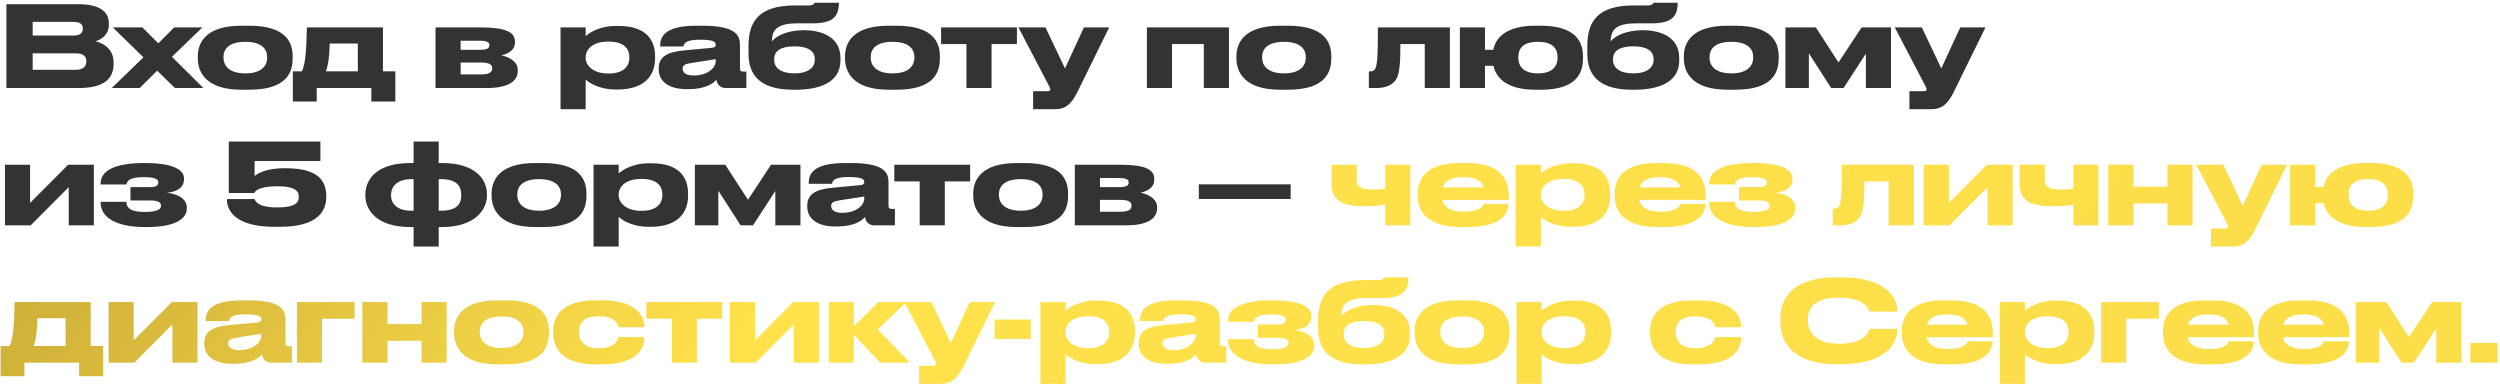 <?xml version="1.0" encoding="UTF-8"?> <svg xmlns="http://www.w3.org/2000/svg" width="710" height="110" viewBox="0 0 710 110" fill="none"><path d="M1.824 25V1.192H22.208C29.024 1.192 30.912 3.816 30.912 6.632V7.08C30.912 10.184 28.288 11.368 27.136 11.72C28.768 12.136 32.256 13.512 32.256 17.704V18.152C32.256 21.896 30.112 25 22.4 25H1.824ZM20.928 6.216H9.28V10.088H20.928C23.008 10.088 23.52 9.128 23.52 8.168V8.104C23.52 7.112 23.008 6.216 20.928 6.216ZM21.568 15.144H9.28V19.816H21.568C24.032 19.816 24.512 18.44 24.512 17.48V17.352C24.512 16.328 24.032 15.144 21.568 15.144ZM39.678 25H31.742L40.734 16.264L32.03 7.784H40.446L44.958 12.296L49.47 7.784H57.47L48.83 16.136L57.758 25H49.694L44.638 20.072L39.678 25ZM70.797 25.48H68.557C58.573 25.48 56.173 20.552 56.173 16.584V16.008C56.173 12.04 58.541 7.304 68.525 7.304H70.797C81.293 7.304 83.117 12.104 83.117 16.008V16.584C83.117 20.552 81.421 25.48 70.797 25.48ZM69.677 20.84C74.541 20.84 75.885 18.408 75.885 16.392V16.232C75.885 14.088 74.509 11.88 69.709 11.88H69.677C64.813 11.88 63.469 14.056 63.469 16.232V16.392C63.469 18.408 64.813 20.84 69.677 20.84ZM83.16 28.84V20.264H85.752C86.68 18.056 87 15.272 87.16 7.784H108.76V20.264H112.28V28.84H105.464V25H89.944V28.84H83.16ZM92.536 20.264H101.624V12.36H93.656C93.528 15.976 93.272 18.312 92.536 20.264ZM138.249 25H123.689V7.784H136.425C143.785 7.784 146.249 9.192 146.249 11.784V12.104C146.249 13.992 144.777 15.176 142.377 15.72C144.777 16.232 147.049 17.544 147.049 19.816V20.136C147.049 22.824 144.745 25 138.249 25ZM130.825 14.152H136.073C138.281 14.152 138.985 13.736 138.985 12.872V12.776C138.985 11.976 138.313 11.56 136.041 11.56H130.825V14.152ZM130.825 21.128H136.713C138.761 21.128 139.785 20.584 139.785 19.464V19.304C139.785 18.28 138.761 17.768 136.681 17.768H130.825V21.128ZM166.328 16.264V16.392C166.328 18.536 168.344 20.872 172.696 20.872H172.856C177.464 20.872 178.744 18.472 178.744 16.392V16.264C178.744 14.056 177.464 11.816 172.856 11.816H172.696C168.248 11.816 166.328 14.056 166.328 16.264ZM159.192 7.784H166.328V10.248C167.095 9.576 169.848 7.368 175.064 7.368H175.64C183.448 7.368 186.04 11.272 186.04 16.008V16.616C186.04 21.128 183.352 25.416 175.416 25.416H174.904C169.784 25.416 166.904 23.208 166.328 22.568V31.016H159.192V7.784ZM203.267 17.352V16.808L196.451 17.864C194.627 18.152 193.859 18.472 193.859 19.464V19.496C193.859 20.424 194.562 21.448 196.995 21.448C200.803 21.448 203.267 19.4 203.267 17.352ZM203.458 22.632C202.722 23.56 200.547 25.32 195.491 25.32H195.075C189.283 25.32 187.075 22.632 187.075 19.688V19.464C187.075 16.296 189.155 14.792 194.307 14.312L202.179 13.576C202.979 13.48 203.267 13.224 203.267 12.68C203.267 12.04 202.979 11.272 198.787 11.272H198.627C194.371 11.272 194.211 12.616 194.115 13.192H187.491V13.128C187.491 10.856 188.163 7.304 197.763 7.304H199.523C209.507 7.304 210.147 10.376 210.147 12.872V19.464C210.147 19.976 210.307 20.328 211.043 20.328H211.971V25H206.179C204.803 25 203.715 24.264 203.458 22.632ZM238.689 16.488V17.16C238.689 23.944 231.809 25.48 225.953 25.48H225.313C219.137 25.48 212.577 23.752 212.577 15.304V13.064C212.577 6.12 215.489 1.544 225.761 1.544H229.633C230.497 1.544 230.881 1.384 231.105 1.16C231.233 1.064 231.297 0.936 231.329 0.776H238.241C238.241 4.776 236.481 6.632 230.785 6.632H226.433C221.153 6.632 219.233 8.2 219.233 11.592V11.752C220.257 10.376 223.329 8.584 228.321 8.584H228.513C232.225 8.584 238.689 9.864 238.689 16.488ZM225.633 20.84C229.505 20.84 231.393 19.144 231.393 17.096V16.744C231.393 14.472 229.473 13.16 225.633 13.16C221.825 13.16 219.873 14.44 219.873 16.744V17.096C219.873 19.24 221.793 20.84 225.633 20.84ZM254.609 25.48H252.369C242.385 25.48 239.985 20.552 239.985 16.584V16.008C239.985 12.04 242.353 7.304 252.337 7.304H254.609C265.105 7.304 266.929 12.104 266.929 16.008V16.584C266.929 20.552 265.233 25.48 254.609 25.48ZM253.489 20.84C258.353 20.84 259.697 18.408 259.697 16.392V16.232C259.697 14.088 258.321 11.88 253.521 11.88H253.489C248.625 11.88 247.281 14.056 247.281 16.232V16.392C247.281 18.408 248.625 20.84 253.489 20.84ZM274.469 25V12.52H267.269V7.784H288.805V12.52H281.605V25H274.469ZM293.402 31.016V25.896H297.434C298.106 25.896 298.266 25.704 298.266 25.352C298.266 25 297.978 24.52 297.466 23.528L289.242 7.784H296.922L302.458 19.432L307.834 7.784H315.002L305.978 26.152C304.346 29.384 302.746 31.016 299.642 31.016H293.402ZM325.721 25V7.784H349.017V25H341.881V12.52H332.857V25H325.721ZM365.766 25.48H363.526C353.542 25.48 351.142 20.552 351.142 16.584V16.008C351.142 12.04 353.51 7.304 363.494 7.304H365.766C376.262 7.304 378.086 12.104 378.086 16.008V16.584C378.086 20.552 376.39 25.48 365.766 25.48ZM364.646 20.84C369.51 20.84 370.854 18.408 370.854 16.392V16.232C370.854 14.088 369.478 11.88 364.678 11.88H364.646C359.782 11.88 358.438 14.056 358.438 16.232V16.392C358.438 18.408 359.782 20.84 364.646 20.84ZM404.63 25V12.52H397.718C397.718 17.32 397.526 19.688 397.014 21.384C396.374 23.464 394.518 25 390.902 25H388.758V20.264H389.142C390.07 20.264 390.646 19.848 390.902 18.472C391.158 17.128 391.318 16.008 391.318 7.784H411.766V25H404.63ZM449.572 16.008V16.584C449.572 20.552 447.94 25.48 437.572 25.48H435.972C427.972 25.48 424.9 22.12 424.132 18.696H421.732V25H414.596V7.784H421.732V14.152H424.1C424.772 10.728 427.78 7.304 435.94 7.304H437.572C447.715 7.304 449.572 12.104 449.572 16.008ZM431.204 16.232V16.392C431.204 18.408 432.228 20.84 436.772 20.84C441.348 20.84 442.34 18.408 442.34 16.392V16.232C442.34 14.088 441.284 11.88 436.804 11.88H436.772C432.196 11.88 431.204 14.056 431.204 16.232ZM476.908 16.488V17.16C476.908 23.944 470.028 25.48 464.172 25.48H463.532C457.356 25.48 450.796 23.752 450.796 15.304V13.064C450.796 6.12 453.708 1.544 463.98 1.544H467.852C468.716 1.544 469.1 1.384 469.324 1.16C469.452 1.064 469.516 0.936 469.548 0.776H476.46C476.46 4.776 474.7 6.632 469.003 6.632H464.652C459.372 6.632 457.452 8.2 457.452 11.592V11.752C458.476 10.376 461.548 8.584 466.54 8.584H466.732C470.444 8.584 476.908 9.864 476.908 16.488ZM463.852 20.84C467.724 20.84 469.612 19.144 469.612 17.096V16.744C469.612 14.472 467.692 13.16 463.852 13.16C460.044 13.16 458.092 14.44 458.092 16.744V17.096C458.092 19.24 460.012 20.84 463.852 20.84ZM492.828 25.48H490.588C480.604 25.48 478.204 20.552 478.204 16.584V16.008C478.204 12.04 480.572 7.304 490.556 7.304H492.828C503.324 7.304 505.148 12.104 505.148 16.008V16.584C505.148 20.552 503.452 25.48 492.828 25.48ZM491.708 20.84C496.572 20.84 497.916 18.408 497.916 16.392V16.232C497.916 14.088 496.54 11.88 491.74 11.88H491.708C486.844 11.88 485.5 14.056 485.5 16.232V16.392C485.5 18.408 486.844 20.84 491.708 20.84ZM520.056 25L513.72 15.144V25H507.064V7.784H515.704L522.136 17.736L528.696 7.784H537.048V25H529.912V15.24L523.576 25H520.056ZM542.277 31.016V25.896H546.309C546.981 25.896 547.141 25.704 547.141 25.352C547.141 25 546.853 24.52 546.341 23.528L538.117 7.784H545.797L551.333 19.432L556.709 7.784H563.877L554.853 26.152C553.221 29.384 551.621 31.016 548.517 31.016H542.277ZM1.408 64V46.784H8.544V57.632L19.36 46.784H26.656V64H19.52V53.152L8.704 64H1.408ZM53.054 58.912V59.232C53.054 62.08 49.855 64.48 41.822 64.48H41.087C33.758 64.48 28.575 62.176 28.575 57.472V57.312H35.903C35.903 59.36 37.599 60.192 41.215 60.192C44.127 60.192 45.727 59.616 45.727 58.496V58.368C45.727 57.088 44.062 56.928 42.27 56.928H37.054V53.152H42.59C44.158 53.152 44.959 52.736 44.959 51.872V51.776C44.959 50.656 43.327 50.304 40.798 50.304C36.926 50.304 36.062 51.328 35.903 52.384H28.575V52.128C28.575 48.224 33.118 46.304 40.926 46.304H41.438C48.158 46.304 52.255 47.84 52.255 50.624V50.944C52.255 52.864 50.879 54.4 47.391 54.752C50.974 55.104 53.054 56.768 53.054 58.912ZM79.471 64.416H77.967C65.999 64.416 64.463 59.104 64.463 56.768V56.544H72.335C72.431 56.896 72.943 58.912 78.703 58.912C84.175 58.912 84.847 57.312 84.847 56V55.808C84.847 54.496 84.175 52.896 78.703 52.896C72.975 52.896 72.303 54.592 72.239 54.816H64.975V40.192H90.991V45.728H72.303V49.984C72.751 49.632 74.959 47.776 80.783 47.776H81.071C90.511 47.776 92.655 51.424 92.655 55.776V55.968C92.655 59.84 90.351 64.416 79.471 64.416ZM125.556 64.48H124.596V70.016H117.46V64.48H116.5C106.804 64.48 103.764 59.488 103.764 55.584V55.264C103.764 50.784 107.156 46.304 116.5 46.304H117.46V40.192H124.596V46.304H125.556C134.836 46.304 138.292 50.784 138.292 55.136V55.584C138.292 59.488 134.932 64.48 125.556 64.48ZM116.82 59.84H117.46V50.88H116.82C112.948 50.88 111.06 52.8 111.06 55.392V55.52C111.06 57.952 112.884 59.84 116.82 59.84ZM125.236 50.88H124.596V59.84H125.236C129.716 59.84 130.996 57.92 130.996 55.52V55.392C130.996 52.832 129.684 50.88 125.236 50.88ZM154.234 64.48H151.994C142.01 64.48 139.61 59.552 139.61 55.584V55.008C139.61 51.04 141.978 46.304 151.962 46.304H154.234C164.73 46.304 166.554 51.104 166.554 55.008V55.584C166.554 59.552 164.858 64.48 154.234 64.48ZM153.114 59.84C157.978 59.84 159.322 57.408 159.322 55.392V55.232C159.322 53.088 157.946 50.88 153.146 50.88H153.114C148.25 50.88 146.906 53.056 146.906 55.232V55.392C146.906 57.408 148.25 59.84 153.114 59.84ZM175.703 55.264V55.392C175.703 57.536 177.719 59.872 182.071 59.872H182.231C186.839 59.872 188.119 57.472 188.119 55.392V55.264C188.119 53.056 186.839 50.816 182.231 50.816H182.071C177.623 50.816 175.703 53.056 175.703 55.264ZM168.567 46.784H175.703V49.248C176.47 48.576 179.223 46.368 184.439 46.368H185.015C192.823 46.368 195.415 50.272 195.415 55.008V55.616C195.415 60.128 192.727 64.416 184.791 64.416H184.279C179.159 64.416 176.279 62.208 175.703 61.568V70.016H168.567V46.784ZM210.338 64L204.002 54.144V64H197.346V46.784H205.986L212.418 56.736L218.978 46.784H227.33V64H220.194V54.24L213.858 64H210.338ZM245.454 56.352V55.808L238.638 56.864C236.814 57.152 236.046 57.472 236.046 58.464V58.496C236.046 59.424 236.75 60.448 239.182 60.448C242.99 60.448 245.454 58.4 245.454 56.352ZM245.646 61.632C244.91 62.56 242.734 64.32 237.678 64.32H237.262C231.47 64.32 229.262 61.632 229.262 58.688V58.464C229.262 55.296 231.342 53.792 236.494 53.312L244.366 52.576C245.166 52.48 245.454 52.224 245.454 51.68C245.454 51.04 245.166 50.272 240.974 50.272H240.814C236.558 50.272 236.398 51.616 236.302 52.192H229.678V52.128C229.678 49.856 230.35 46.304 239.95 46.304H241.71C251.694 46.304 252.334 49.376 252.334 51.872V58.464C252.334 58.976 252.494 59.328 253.23 59.328H254.158V64H248.366C246.99 64 245.902 63.264 245.646 61.632ZM261.188 64V51.52H253.988V46.784H275.524V51.52H268.324V64H261.188ZM291.016 64.48H288.776C278.792 64.48 276.392 59.552 276.392 55.584V55.008C276.392 51.04 278.76 46.304 288.744 46.304H291.016C301.512 46.304 303.336 51.104 303.336 55.008V55.584C303.336 59.552 301.64 64.48 291.016 64.48ZM289.896 59.84C294.76 59.84 296.104 57.408 296.104 55.392V55.232C296.104 53.088 294.728 50.88 289.928 50.88H289.896C285.032 50.88 283.688 53.056 283.688 55.232V55.392C283.688 57.408 285.032 59.84 289.896 59.84ZM319.812 64H305.252V46.784H317.988C325.348 46.784 327.812 48.192 327.812 50.784V51.104C327.812 52.992 326.34 54.176 323.94 54.72C326.34 55.232 328.612 56.544 328.612 58.816V59.136C328.612 61.824 326.308 64 319.812 64ZM312.388 53.152H317.636C319.844 53.152 320.548 52.736 320.548 51.872V51.776C320.548 50.976 319.876 50.56 317.604 50.56H312.388V53.152ZM312.388 60.128H318.276C320.324 60.128 321.348 59.584 321.348 58.464V58.304C321.348 57.28 320.324 56.768 318.244 56.768H312.388V60.128ZM340.466 52.352H366.546V56.512H340.466V52.352Z" fill="#333333"></path><path d="M393.402 46.784H400.538V64H393.402V58.112C392.794 58.24 390.778 58.56 388.25 58.56C382.074 58.56 378.17 57.664 378.17 52.192V46.784H385.306V51.04C385.306 53.248 386.682 53.824 390.234 53.824C391.418 53.824 392.794 53.664 393.402 53.568V46.784ZM415.538 50.304H415.506C411.922 50.304 410.322 51.392 409.778 53.216H421.298C420.818 51.392 419.154 50.304 415.538 50.304ZM428.402 57.92V57.952C428.402 60.288 426.866 64.48 416.594 64.48H414.77C405.586 64.48 402.642 60.192 402.642 55.68V54.976C402.642 50.56 405.266 46.304 414.578 46.304H416.53C426.642 46.304 428.498 51.392 428.498 55.584V56.768H409.65C410.066 58.784 411.794 60.128 415.73 60.128H415.762C420.498 60.128 421.266 58.336 421.362 57.92H428.402ZM437.609 55.264V55.392C437.609 57.536 439.625 59.872 443.977 59.872H444.137C448.745 59.872 450.025 57.472 450.025 55.392V55.264C450.025 53.056 448.745 50.816 444.137 50.816H443.977C439.529 50.816 437.609 53.056 437.609 55.264ZM430.473 46.784H437.609V49.248C438.377 48.576 441.129 46.368 446.345 46.368H446.921C454.729 46.368 457.321 50.272 457.321 55.008V55.616C457.321 60.128 454.633 64.416 446.697 64.416H446.185C441.065 64.416 438.185 62.208 437.609 61.568V70.016H430.473V46.784ZM471.444 50.304H471.412C467.828 50.304 466.228 51.392 465.684 53.216H477.204C476.724 51.392 475.06 50.304 471.444 50.304ZM484.308 57.92V57.952C484.308 60.288 482.772 64.48 472.5 64.48H470.676C461.492 64.48 458.548 60.192 458.548 55.68V54.976C458.548 50.56 461.172 46.304 470.484 46.304H472.436C482.548 46.304 484.404 51.392 484.404 55.584V56.768H465.556C465.972 58.784 467.7 60.128 471.636 60.128H471.668C476.404 60.128 477.172 58.336 477.268 57.92H484.308ZM509.867 58.912V59.232C509.867 62.08 506.667 64.48 498.635 64.48H497.899C490.571 64.48 485.387 62.176 485.387 57.472V57.312H492.715C492.715 59.36 494.411 60.192 498.027 60.192C500.939 60.192 502.539 59.616 502.539 58.496V58.368C502.539 57.088 500.875 56.928 499.083 56.928H493.867V53.152H499.403C500.971 53.152 501.771 52.736 501.771 51.872V51.776C501.771 50.656 500.139 50.304 497.611 50.304C493.739 50.304 492.875 51.328 492.715 52.384H485.387V52.128C485.387 48.224 489.931 46.304 497.739 46.304H498.251C504.971 46.304 509.067 47.84 509.067 50.624V50.944C509.067 52.864 507.691 54.4 504.203 54.752C507.787 55.104 509.867 56.768 509.867 58.912ZM536.38 64V51.52H529.468C529.468 56.32 529.276 58.688 528.764 60.384C528.124 62.464 526.268 64 522.652 64H520.508V59.264H520.892C521.82 59.264 522.396 58.848 522.652 57.472C522.908 56.128 523.068 55.008 523.068 46.784H543.516V64H536.38ZM546.346 64V46.784H553.482V57.632L564.298 46.784H571.594V64H564.458V53.152L553.642 64H546.346ZM588.808 46.784H595.944V64H588.808V58.112C588.2 58.24 586.184 58.56 583.656 58.56C577.48 58.56 573.576 57.664 573.576 52.192V46.784H580.712V51.04C580.712 53.248 582.088 53.824 585.64 53.824C586.824 53.824 588.2 53.664 588.808 53.568V46.784ZM605.888 64H598.752V46.784H605.888V53.056H615.552V46.784H622.688V64H615.552V57.792H605.888V64ZM627.902 70.016V64.896H631.934C632.606 64.896 632.766 64.704 632.766 64.352C632.766 64 632.478 63.52 631.966 62.528L623.742 46.784H631.422L636.958 58.432L642.334 46.784H649.502L640.478 65.152C638.846 68.384 637.246 70.016 634.142 70.016H627.902ZM685.353 55.008V55.584C685.353 59.552 683.721 64.48 673.353 64.48H671.753C663.753 64.48 660.681 61.12 659.913 57.696H657.513V64H650.377V46.784H657.513V53.152H659.881C660.553 49.728 663.561 46.304 671.721 46.304H673.353C683.497 46.304 685.353 51.104 685.353 55.008ZM666.985 55.232V55.392C666.985 57.408 668.009 59.84 672.553 59.84C677.129 59.84 678.121 57.408 678.121 55.392V55.232C678.121 53.088 677.065 50.88 672.585 50.88H672.553C667.977 50.88 666.985 53.056 666.985 55.232ZM0.16 106.84V98.264H2.752C3.68 96.056 4 93.272 4.16 85.784H25.76V98.264H29.28V106.84H22.464V103H6.944V106.84H0.16ZM9.536 98.264H18.624V90.36H10.656C10.528 93.976 10.272 96.312 9.536 98.264ZM30.846 103V85.784H37.981V96.632L48.797 85.784H56.093V103H48.958V92.152L38.142 103H30.846ZM74.204 95.352V94.808L67.388 95.864C65.564 96.152 64.796 96.472 64.796 97.464V97.496C64.796 98.424 65.5 99.448 67.932 99.448C71.74 99.448 74.204 97.4 74.204 95.352ZM74.396 100.632C73.66 101.56 71.484 103.32 66.428 103.32H66.012C60.22 103.32 58.012 100.632 58.012 97.688V97.464C58.012 94.296 60.092 92.792 65.244 92.312L73.116 91.576C73.916 91.48 74.204 91.224 74.204 90.68C74.204 90.04 73.916 89.272 69.724 89.272H69.564C65.308 89.272 65.148 90.616 65.052 91.192H58.428V91.128C58.428 88.856 59.1 85.304 68.7 85.304H70.46C80.444 85.304 81.084 88.376 81.084 90.872V97.464C81.084 97.976 81.244 98.328 81.98 98.328H82.908V103H77.116C75.74 103 74.652 102.264 74.396 100.632ZM84.314 103V85.784H100.698V90.52H91.45V103H84.314ZM110.044 103H102.908V85.784H110.044V92.056H119.708V85.784H126.844V103H119.708V96.792H110.044V103ZM143.578 103.48H141.338C131.354 103.48 128.954 98.552 128.954 94.584V94.008C128.954 90.04 131.322 85.304 141.306 85.304H143.578C154.074 85.304 155.898 90.104 155.898 94.008V94.584C155.898 98.552 154.202 103.48 143.578 103.48ZM142.458 98.84C147.322 98.84 148.666 96.408 148.666 94.392V94.232C148.666 92.088 147.29 89.88 142.49 89.88H142.458C137.594 89.88 136.25 92.056 136.25 94.232V94.392C136.25 96.408 137.594 98.84 142.458 98.84ZM170.87 103.48H169.11C159.286 103.48 157.11 98.456 157.11 94.616V93.976C157.11 90.136 159.254 85.304 169.078 85.304H170.902C181.654 85.304 182.998 90.52 182.998 92.824V92.92H175.67C175.51 92.248 174.87 89.816 169.974 89.816H169.878C165.718 89.816 164.406 91.896 164.406 94.072V94.296C164.406 96.6 165.75 98.904 169.878 98.904H169.974C174.806 98.904 175.51 96.408 175.67 95.736H182.998V95.8C182.998 98.2 181.878 103.48 170.87 103.48ZM190.781 103V90.52H183.581V85.784H205.117V90.52H197.917V103H190.781ZM207.314 103V85.784H214.45V96.632L225.266 85.784H232.562V103H225.426V92.152L214.61 103H207.314ZM250.001 103L242.513 95.096V103H235.377V85.784H242.513V92.664L249.489 85.784H257.393L249.265 93.56L258.385 103H250.001ZM260.996 109.016V103.896H265.028C265.7 103.896 265.86 103.704 265.86 103.352C265.86 103 265.572 102.52 265.06 101.528L256.835 85.784H264.516L270.052 97.432L275.428 85.784H282.596L273.572 104.152C271.94 107.384 270.34 109.016 267.236 109.016H260.996ZM282.466 90.744H292.738V96.248H282.466V90.744ZM302.609 94.264V94.392C302.609 96.536 304.625 98.872 308.977 98.872H309.137C313.745 98.872 315.025 96.472 315.025 94.392V94.264C315.025 92.056 313.745 89.816 309.137 89.816H308.977C304.529 89.816 302.609 92.056 302.609 94.264ZM295.473 85.784H302.609V88.248C303.377 87.576 306.129 85.368 311.345 85.368H311.921C319.729 85.368 322.321 89.272 322.321 94.008V94.616C322.321 99.128 319.633 103.416 311.697 103.416H311.185C306.065 103.416 303.185 101.208 302.609 100.568V109.016H295.473V85.784ZM339.548 95.352V94.808L332.732 95.864C330.908 96.152 330.14 96.472 330.14 97.464V97.496C330.14 98.424 330.844 99.448 333.276 99.448C337.084 99.448 339.548 97.4 339.548 95.352ZM339.74 100.632C339.004 101.56 336.828 103.32 331.772 103.32H331.356C325.564 103.32 323.356 100.632 323.356 97.688V97.464C323.356 94.296 325.436 92.792 330.588 92.312L338.46 91.576C339.26 91.48 339.548 91.224 339.548 90.68C339.548 90.04 339.26 89.272 335.068 89.272H334.908C330.652 89.272 330.492 90.616 330.396 91.192H323.772V91.128C323.772 88.856 324.444 85.304 334.044 85.304H335.804C345.788 85.304 346.428 88.376 346.428 90.872V97.464C346.428 97.976 346.588 98.328 347.324 98.328H348.252V103H342.46C341.084 103 339.996 102.264 339.74 100.632ZM373.242 97.912V98.232C373.242 101.08 370.042 103.48 362.01 103.48H361.274C353.946 103.48 348.762 101.176 348.762 96.472V96.312H356.09C356.09 98.36 357.786 99.192 361.402 99.192C364.314 99.192 365.914 98.616 365.914 97.496V97.368C365.914 96.088 364.25 95.928 362.458 95.928H357.242V92.152H362.778C364.346 92.152 365.146 91.736 365.146 90.872V90.776C365.146 89.656 363.514 89.304 360.986 89.304C357.114 89.304 356.25 90.328 356.09 91.384H348.762V91.128C348.762 87.224 353.306 85.304 361.114 85.304H361.626C368.346 85.304 372.442 86.84 372.442 89.624V89.944C372.442 91.864 371.066 93.4 367.578 93.752C371.162 94.104 373.242 95.768 373.242 97.912ZM400.439 94.488V95.16C400.439 101.944 393.559 103.48 387.703 103.48H387.063C380.887 103.48 374.327 101.752 374.327 93.304V91.064C374.327 84.12 377.239 79.544 387.511 79.544H391.383C392.247 79.544 392.631 79.384 392.855 79.16C392.983 79.064 393.047 78.936 393.079 78.776H399.991C399.991 82.776 398.231 84.632 392.535 84.632H388.183C382.903 84.632 380.983 86.2 380.983 89.592V89.752C382.007 88.376 385.079 86.584 390.071 86.584H390.263C393.975 86.584 400.439 87.864 400.439 94.488ZM387.383 98.84C391.255 98.84 393.143 97.144 393.143 95.096V94.744C393.143 92.472 391.223 91.16 387.383 91.16C383.575 91.16 381.623 92.44 381.623 94.744V95.096C381.623 97.24 383.543 98.84 387.383 98.84ZM416.359 103.48H414.119C404.135 103.48 401.735 98.552 401.735 94.584V94.008C401.735 90.04 404.103 85.304 414.087 85.304H416.359C426.855 85.304 428.679 90.104 428.679 94.008V94.584C428.679 98.552 426.983 103.48 416.359 103.48ZM415.239 98.84C420.103 98.84 421.447 96.408 421.447 94.392V94.232C421.447 92.088 420.071 89.88 415.271 89.88H415.239C410.375 89.88 409.031 92.056 409.031 94.232V94.392C409.031 96.408 410.375 98.84 415.239 98.84ZM437.828 94.264V94.392C437.828 96.536 439.844 98.872 444.196 98.872H444.356C448.964 98.872 450.244 96.472 450.244 94.392V94.264C450.244 92.056 448.964 89.816 444.356 89.816H444.196C439.748 89.816 437.828 92.056 437.828 94.264ZM430.692 85.784H437.828V88.248C438.595 87.576 441.348 85.368 446.564 85.368H447.14C454.948 85.368 457.54 89.272 457.54 94.008V94.616C457.54 99.128 454.852 103.416 446.916 103.416H446.404C441.284 103.416 438.404 101.208 437.828 100.568V109.016H430.692V85.784ZM482.37 103.48H480.61C470.786 103.48 468.61 98.456 468.61 94.616V93.976C468.61 90.136 470.754 85.304 480.578 85.304H482.402C493.154 85.304 494.498 90.52 494.498 92.824V92.92H487.17C487.01 92.248 486.37 89.816 481.474 89.816H481.378C477.218 89.816 475.906 91.896 475.906 94.072V94.296C475.906 96.6 477.25 98.904 481.378 98.904H481.474C486.306 98.904 487.01 96.408 487.17 95.736H494.498V95.8C494.498 98.2 493.378 103.48 482.37 103.48ZM522.862 103.416H521.55C507.758 103.416 505.614 95.704 505.614 91.48V90.552C505.614 86.232 507.47 78.776 521.55 78.776H522.862C536.654 78.776 538.798 85.368 538.798 88.152V88.504H530.894C530.702 87.864 529.742 84.536 522.19 84.536C515.054 84.536 513.422 87.736 513.422 90.712V91.096C513.422 93.912 515.31 97.624 522.254 97.624C529.966 97.624 530.734 93.944 530.926 93.4H538.83V93.752C538.83 96.76 536.462 103.416 522.862 103.416ZM553.006 89.304H552.974C549.39 89.304 547.79 90.392 547.246 92.216H558.766C558.286 90.392 556.622 89.304 553.006 89.304ZM565.87 96.92V96.952C565.87 99.288 564.334 103.48 554.062 103.48H552.238C543.054 103.48 540.11 99.192 540.11 94.68V93.976C540.11 89.56 542.734 85.304 552.046 85.304H553.998C564.11 85.304 565.966 90.392 565.966 94.584V95.768H547.118C547.534 97.784 549.262 99.128 553.198 99.128H553.23C557.966 99.128 558.734 97.336 558.83 96.92H565.87ZM575.078 94.264V94.392C575.078 96.536 577.094 98.872 581.446 98.872H581.606C586.214 98.872 587.494 96.472 587.494 94.392V94.264C587.494 92.056 586.214 89.816 581.606 89.816H581.446C576.998 89.816 575.078 92.056 575.078 94.264ZM567.942 85.784H575.078V88.248C575.845 87.576 578.598 85.368 583.814 85.368H584.39C592.198 85.368 594.79 89.272 594.79 94.008V94.616C594.79 99.128 592.102 103.416 584.166 103.416H583.654C578.534 103.416 575.654 101.208 575.078 100.568V109.016H567.942V85.784ZM596.721 103V85.784H613.105V90.52H603.857V103H596.721ZM627.194 89.304H627.162C623.578 89.304 621.978 90.392 621.434 92.216H632.954C632.474 90.392 630.81 89.304 627.194 89.304ZM640.058 96.92V96.952C640.058 99.288 638.522 103.48 628.25 103.48H626.426C617.242 103.48 614.298 99.192 614.298 94.68V93.976C614.298 89.56 616.922 85.304 626.234 85.304H628.186C638.298 85.304 640.154 90.392 640.154 94.584V95.768H621.306C621.722 97.784 623.45 99.128 627.386 99.128H627.418C632.154 99.128 632.922 97.336 633.018 96.92H640.058ZM654.225 89.304H654.193C650.609 89.304 649.009 90.392 648.465 92.216H659.985C659.505 90.392 657.841 89.304 654.225 89.304ZM667.089 96.92V96.952C667.089 99.288 665.553 103.48 655.281 103.48H653.457C644.273 103.48 641.329 99.192 641.329 94.68V93.976C641.329 89.56 643.953 85.304 653.265 85.304H655.217C665.329 85.304 667.185 90.392 667.185 94.584V95.768H648.337C648.753 97.784 650.481 99.128 654.417 99.128H654.449C659.185 99.128 659.953 97.336 660.049 96.92H667.089ZM682.056 103L675.72 93.144V103H669.064V85.784H677.704L684.136 95.736L690.696 85.784H699.048V103H691.912V93.24L685.576 103H682.056ZM709.301 97.4V103H701.589V97.4H709.301Z" fill="url(#paint0_linear_3361_298)"></path><defs><linearGradient id="paint0_linear_3361_298" x1="1070.25" y1="483.489" x2="-40.074" y2="-442.08" gradientUnits="userSpaceOnUse"><stop stop-color="#A48429"></stop><stop offset="0.329" stop-color="#FBDD49"></stop><stop offset="0.629" stop-color="#FFE14B"></stop><stop offset="0.844" stop-color="#A48429"></stop></linearGradient></defs></svg> 